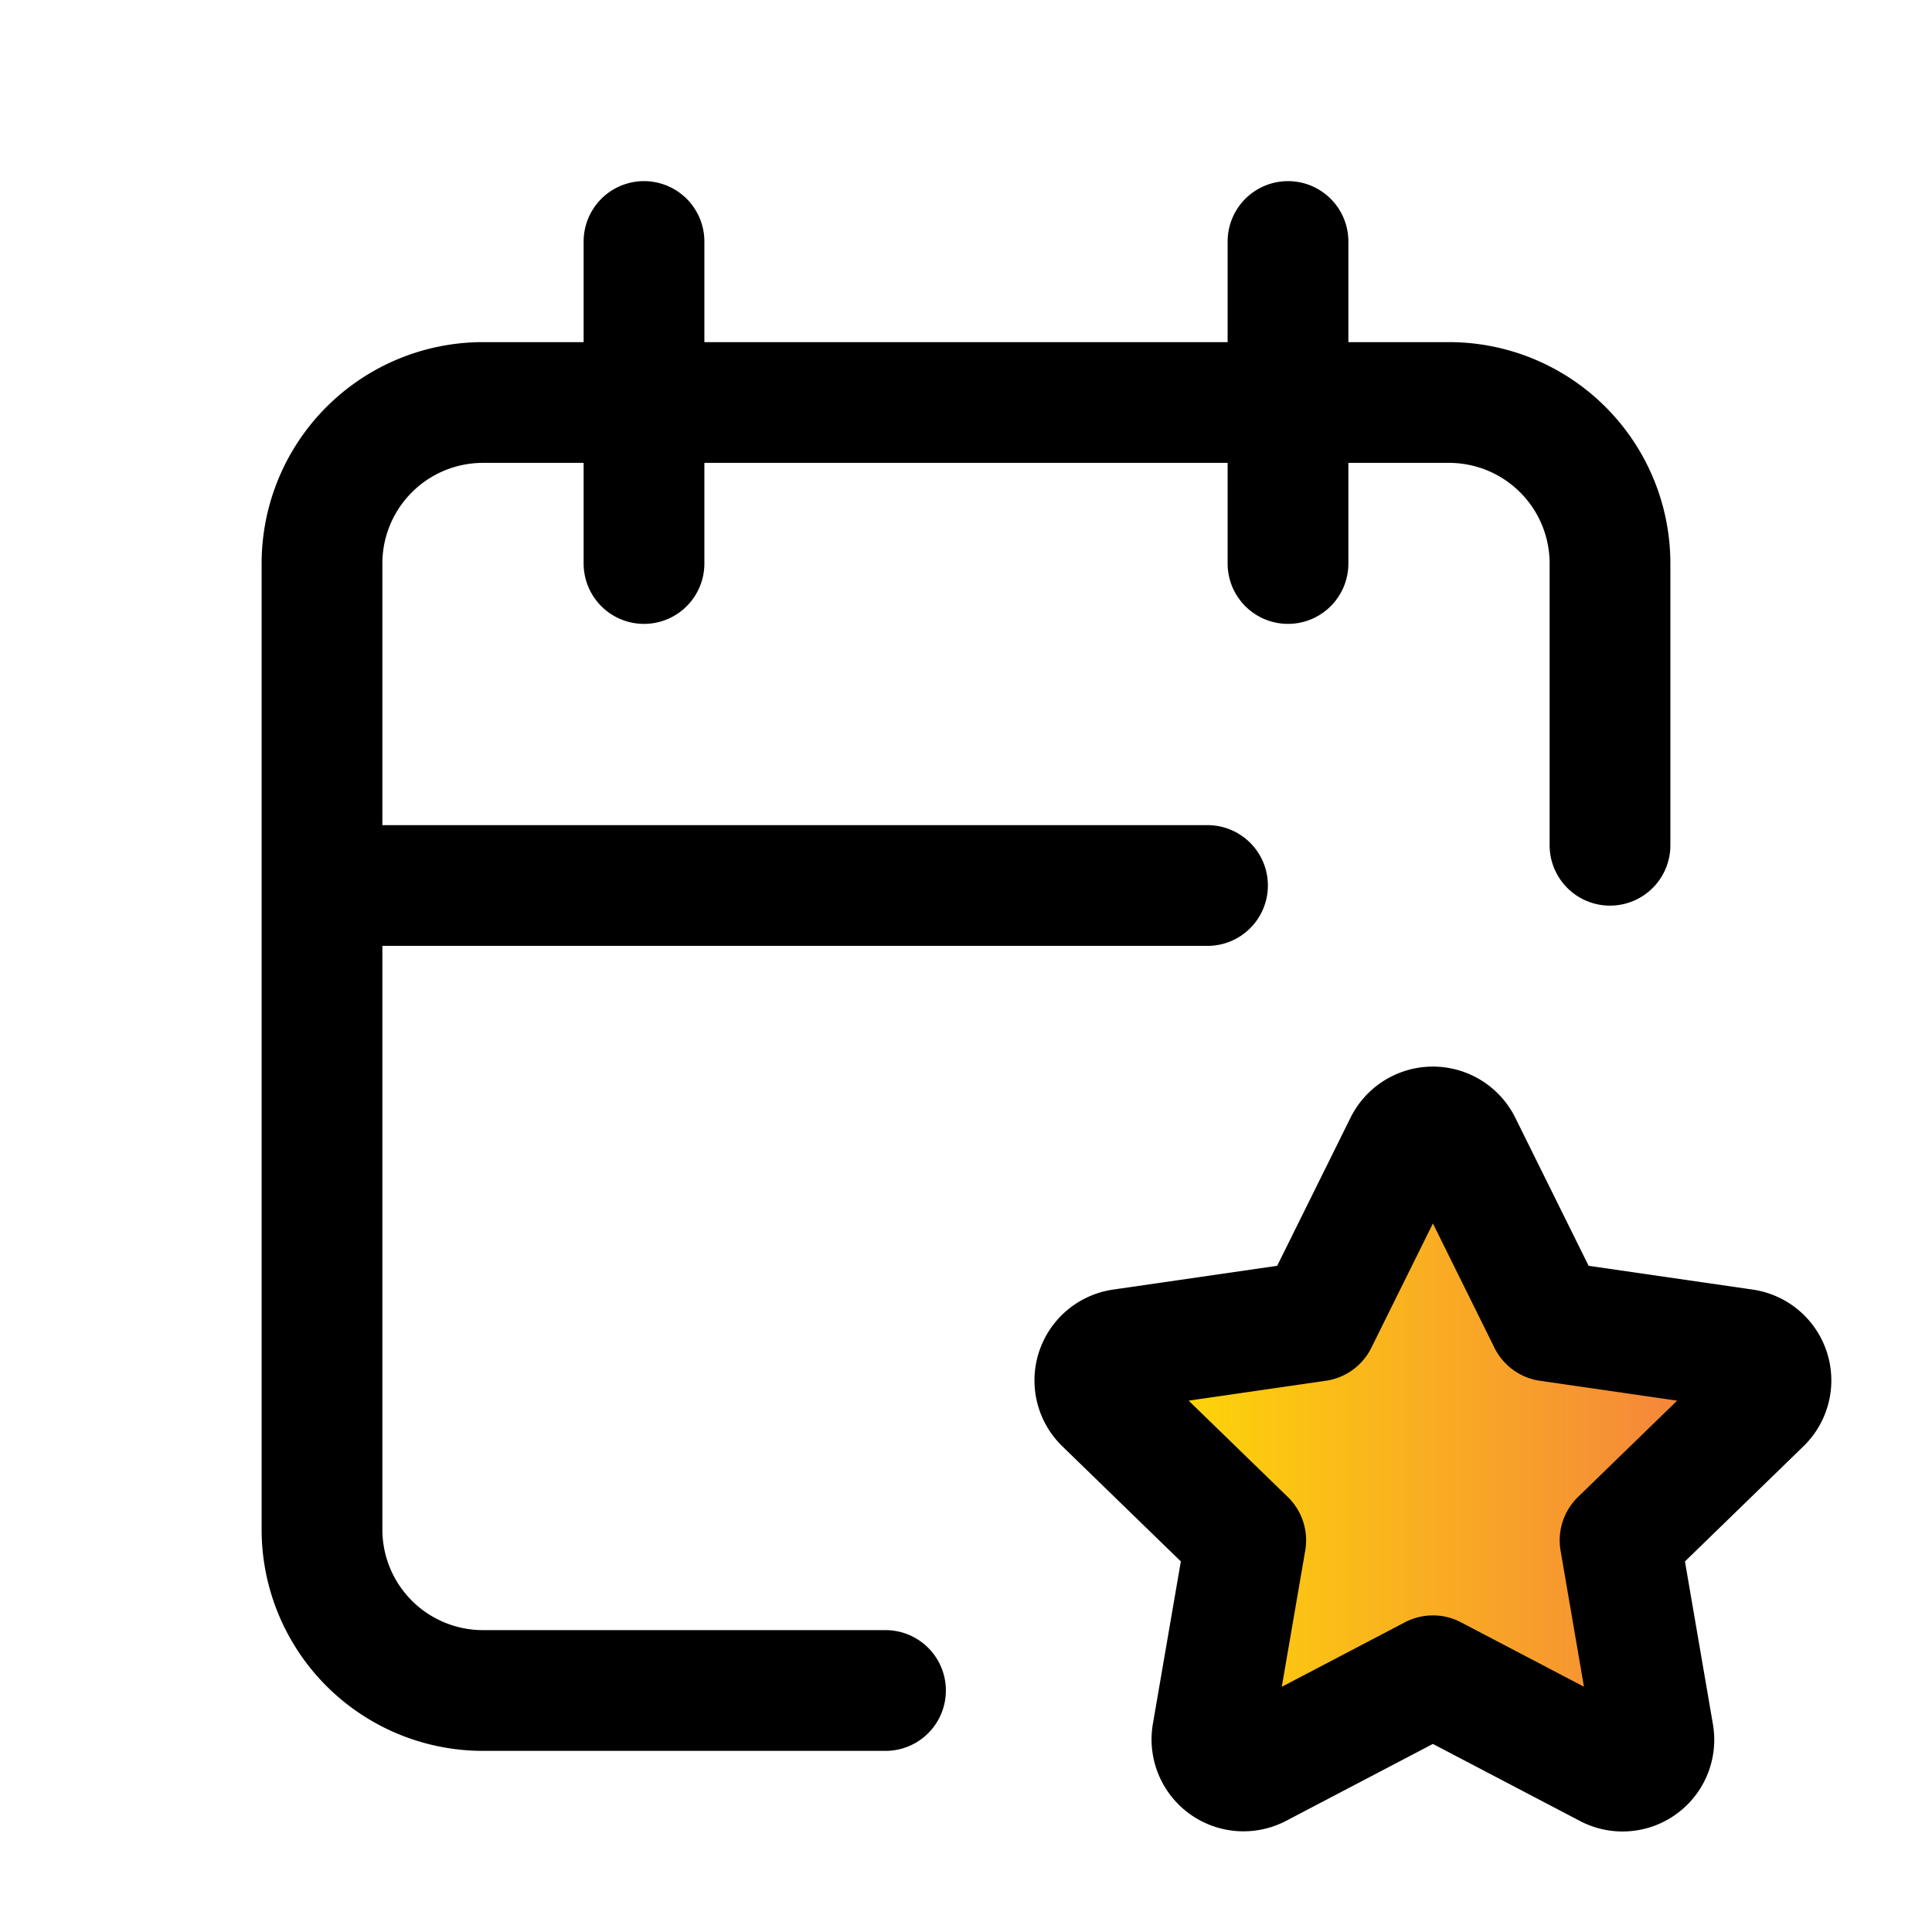 <svg width="24" height="24" fill="none" xmlns="http://www.w3.org/2000/svg"><g clip-path="url(#clip0_1796_15883)" stroke="#000" stroke-width="1.5" stroke-linecap="round" stroke-linejoin="round"><path d="M11 21H6a2 2 0 01-2-2V7a2 2 0 012-2h12a2 2 0 012 2v3.5M16 3v4M8 3v4M4 11h11"/><path d="M17.8 20.817l-2.172 1.138a.392.392 0 01-.568-.41l.415-2.411-1.757-1.707a.39.39 0 01.217-.665l2.428-.352 1.086-2.193a.392.392 0 01.702 0l1.086 2.193 2.428.352a.39.39 0 01.217.665l-1.757 1.707.414 2.41a.389.389 0 01-.567.411L17.8 20.817z" fill="url(#paint0_linear_1796_15883)"/></g><defs><linearGradient id="paint0_linear_1796_15883" x1="13.6" y1="18" x2="22" y2="18" gradientUnits="userSpaceOnUse"><stop stop-color="#FFE200"/><stop offset="1" stop-color="#F37844"/></linearGradient><clipPath id="clip0_1796_15883"><path fill="#fff" d="M0 0h24v24H0z"/></clipPath></defs></svg>